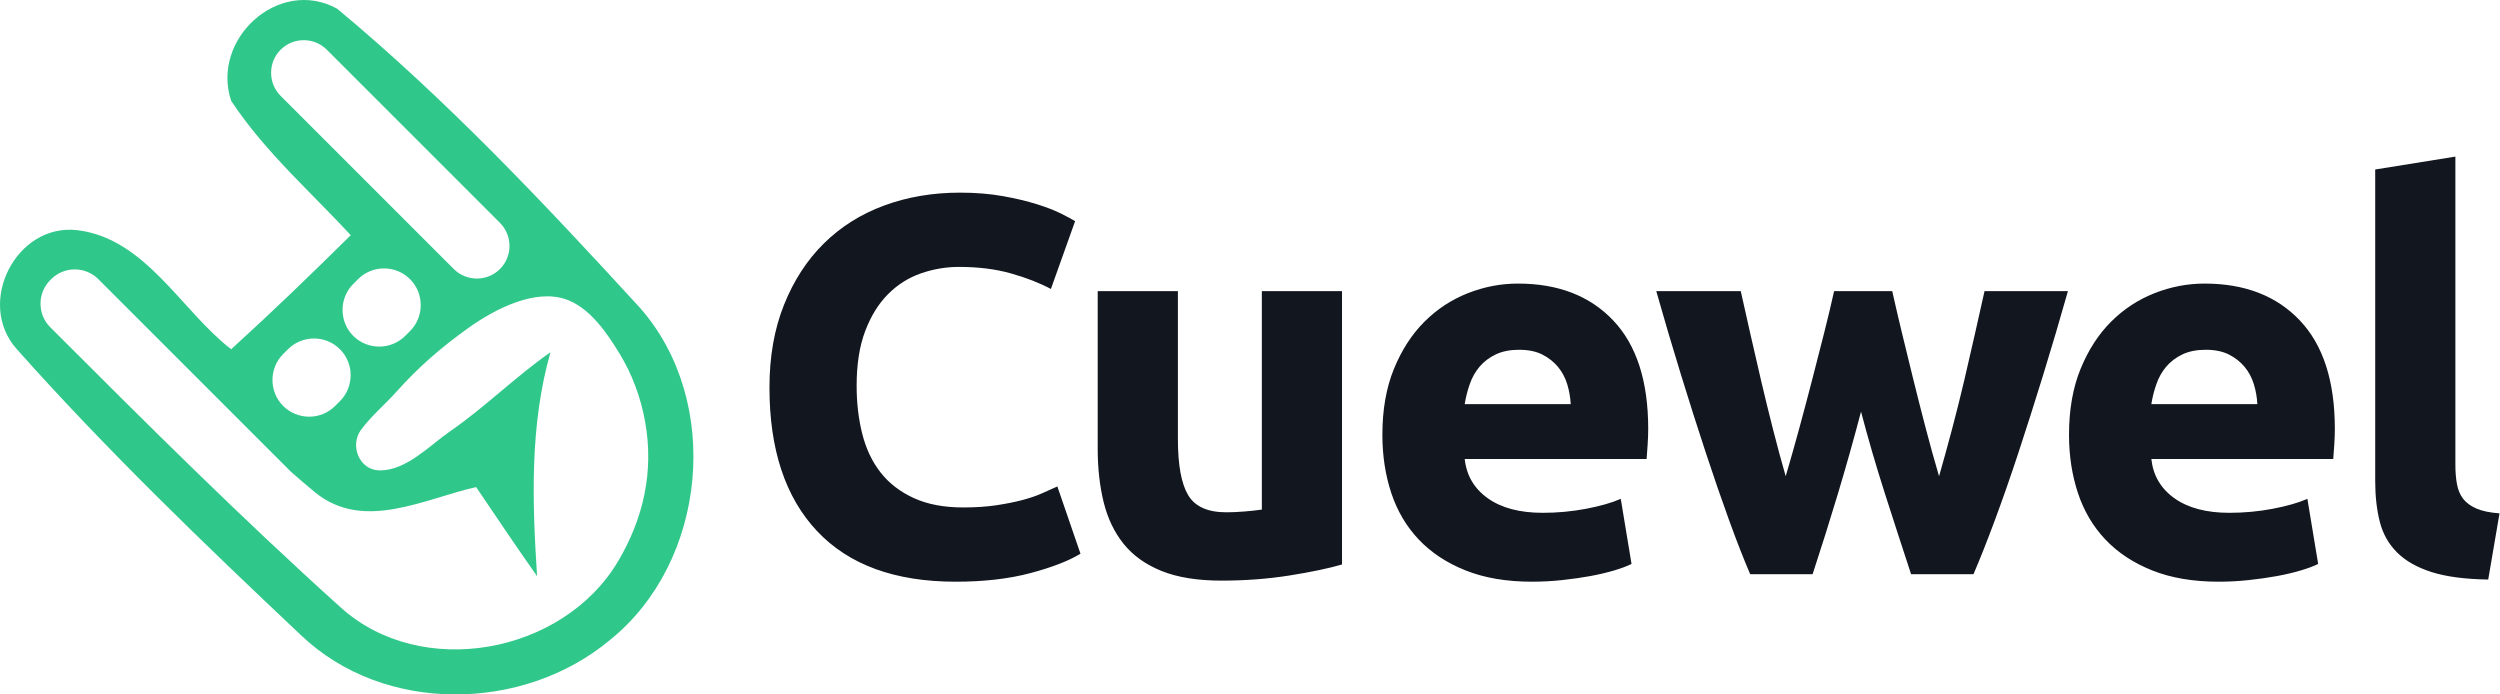 <svg width="144" height="40" viewBox="0 0 144 40" fill="none" xmlns="http://www.w3.org/2000/svg">
<path fill-rule="evenodd" clip-rule="evenodd" d="M35.604 32.325C32.439 37.671 24.26 39.2 19.605 34.971C13.834 29.777 8.383 24.338 2.893 18.848C2.147 18.102 2.147 16.881 2.893 16.134L2.949 16.078C3.696 15.332 4.917 15.331 5.663 16.078L16.752 27.166C17.219 27.574 17.684 27.983 18.169 28.375C20.962 30.636 24.446 28.721 27.425 28.056C28.582 29.771 29.739 31.487 30.936 33.189C30.657 28.867 30.511 24.492 31.707 20.289C29.691 21.696 27.945 23.449 25.921 24.846C24.757 25.649 23.395 27.118 21.859 27.095C20.682 27.078 20.137 25.649 20.791 24.763C21.394 23.947 22.173 23.304 22.845 22.553C24.122 21.125 25.433 19.991 26.997 18.877C28.483 17.817 30.845 16.575 32.677 17.27C32.711 17.284 32.745 17.297 32.779 17.311C34.056 17.848 34.978 19.209 35.675 20.348C36.42 21.563 36.919 22.925 37.166 24.328C37.667 27.177 37.061 29.863 35.604 32.325ZM16.311 20.392L16.588 20.115C17.411 19.292 18.758 19.292 19.58 20.115C20.403 20.938 20.403 22.284 19.58 23.107L19.303 23.384C18.48 24.207 17.134 24.207 16.311 23.384C15.488 22.562 15.488 21.215 16.311 20.392ZM20.348 16.355L20.625 16.078C21.448 15.255 22.794 15.255 23.617 16.078C24.44 16.901 24.44 18.248 23.617 19.071L23.34 19.348C22.517 20.17 21.171 20.17 20.348 19.348C19.525 18.525 19.525 17.178 20.348 16.355ZM16.165 5.523C15.433 4.791 15.433 3.594 16.165 2.863C16.896 2.131 18.093 2.131 18.824 2.863L28.798 12.837C29.53 13.568 29.53 14.765 28.798 15.496C28.067 16.228 26.87 16.228 26.139 15.496L16.165 5.523ZM19.419 0.501C16.055 -1.347 12.132 2.256 13.315 5.807C14.296 7.295 15.471 8.631 16.702 9.925C17.858 11.139 19.064 12.317 20.204 13.547C17.93 15.794 15.656 17.989 13.315 20.117C11.882 19.01 10.651 17.416 9.287 16.038C7.924 14.661 6.428 13.5 4.465 13.26C0.952 12.83 -1.419 17.43 0.961 20.104C6.121 25.902 11.719 31.288 17.358 36.607C22.145 41.155 30.151 41.022 35.138 36.86C40.724 32.365 41.615 23.149 36.88 17.749C31.361 11.725 25.709 5.727 19.419 0.501Z" fill="#30C78A"/>
<path fill-rule="evenodd" clip-rule="evenodd" d="M141.879 28.733C142.055 28.96 142.308 29.146 142.639 29.291C142.969 29.435 143.414 29.528 143.972 29.57L143.321 33.382C141.977 33.361 140.888 33.216 140.051 32.948C139.214 32.68 138.552 32.303 138.067 31.817C137.581 31.331 137.251 30.743 137.075 30.05C136.9 29.358 136.812 28.578 136.812 27.71V9.763L141.43 9.02V26.78C141.43 27.194 141.461 27.566 141.523 27.896C141.585 28.227 141.704 28.506 141.879 28.733ZM58.858 28.81C59.292 28.697 59.674 28.568 60.005 28.423C60.335 28.278 60.635 28.144 60.904 28.02L62.236 31.894C61.555 32.308 60.594 32.68 59.354 33.01C58.114 33.34 56.678 33.506 55.045 33.506C51.553 33.506 48.893 32.535 47.064 30.592C45.235 28.65 44.321 25.892 44.321 22.317C44.321 20.54 44.6 18.954 45.158 17.559C45.716 16.164 46.48 14.986 47.452 14.025C48.423 13.064 49.58 12.336 50.923 11.84C52.266 11.344 53.723 11.096 55.293 11.096C56.203 11.096 57.029 11.164 57.773 11.298C58.517 11.432 59.168 11.587 59.726 11.763C60.284 11.938 60.749 12.119 61.121 12.305C61.493 12.491 61.761 12.636 61.926 12.739L60.532 16.644C59.87 16.293 59.101 15.993 58.222 15.746C57.344 15.498 56.347 15.374 55.231 15.374C54.488 15.374 53.759 15.498 53.046 15.746C52.333 15.993 51.703 16.392 51.156 16.939C50.608 17.487 50.168 18.194 49.838 19.062C49.507 19.93 49.342 20.984 49.342 22.224C49.342 23.215 49.451 24.14 49.668 24.998C49.885 25.855 50.236 26.594 50.721 27.214C51.207 27.834 51.842 28.325 52.628 28.686C53.413 29.048 54.364 29.229 55.48 29.229C56.182 29.229 56.812 29.188 57.37 29.105C57.928 29.022 58.424 28.924 58.858 28.81ZM71.69 29.461C72.062 29.43 72.392 29.394 72.682 29.352V16.768H77.3V32.514C76.515 32.742 75.503 32.953 74.263 33.15C73.023 33.346 71.721 33.444 70.358 33.444C68.973 33.444 67.821 33.258 66.901 32.886C65.982 32.514 65.253 31.992 64.716 31.321C64.179 30.65 63.797 29.849 63.569 28.919C63.342 27.989 63.228 26.966 63.228 25.85V16.768H67.847V25.292C67.847 26.78 68.043 27.855 68.436 28.516C68.828 29.177 69.562 29.508 70.636 29.508C70.967 29.508 71.318 29.492 71.69 29.461ZM84.367 23.277C84.429 22.885 84.527 22.498 84.662 22.115C84.796 21.733 84.987 21.397 85.235 21.108C85.483 20.819 85.793 20.586 86.165 20.41C86.537 20.235 86.981 20.147 87.498 20.147C88.035 20.147 88.484 20.24 88.846 20.426C89.207 20.612 89.507 20.85 89.745 21.139C89.982 21.428 90.158 21.759 90.272 22.131C90.385 22.503 90.452 22.885 90.473 23.277H84.367ZM87.436 16.334C86.444 16.334 85.478 16.52 84.538 16.892C83.597 17.264 82.766 17.812 82.043 18.535C81.319 19.259 80.735 20.162 80.291 21.247C79.847 22.332 79.625 23.598 79.625 25.044C79.625 26.243 79.795 27.359 80.136 28.392C80.478 29.425 81.004 30.319 81.717 31.073C82.43 31.827 83.329 32.421 84.414 32.855C85.499 33.289 86.774 33.506 88.242 33.506C88.82 33.506 89.399 33.475 89.978 33.413C90.556 33.351 91.098 33.273 91.605 33.181C92.111 33.088 92.57 32.979 92.984 32.855C93.397 32.731 93.728 32.607 93.976 32.483L93.356 28.733C92.839 28.96 92.173 29.151 91.357 29.306C90.54 29.461 89.709 29.538 88.862 29.538C87.539 29.538 86.485 29.259 85.7 28.702C84.915 28.144 84.471 27.39 84.367 26.439H94.844C94.864 26.191 94.885 25.907 94.906 25.587C94.926 25.267 94.937 24.972 94.937 24.703C94.937 21.955 94.265 19.873 92.922 18.458C91.579 17.042 89.75 16.334 87.436 16.334ZM113.14 21.913C113.358 20.984 113.565 20.08 113.763 19.201C113.96 18.323 114.142 17.512 114.309 16.768H119.113C118.657 18.38 118.186 19.977 117.699 21.557C117.211 23.138 116.735 24.637 116.269 26.052C115.802 27.467 115.347 28.774 114.901 29.972C114.456 31.171 114.046 32.204 113.673 33.072H110.078C109.561 31.502 109.055 29.941 108.559 28.392C108.063 26.842 107.608 25.282 107.195 23.711C106.782 25.282 106.343 26.842 105.878 28.392C105.413 29.941 104.922 31.502 104.406 33.072H100.81C100.437 32.204 100.033 31.171 99.598 29.972C99.163 28.774 98.712 27.467 98.246 26.052C97.779 24.637 97.303 23.138 96.816 21.557C96.329 19.977 95.857 18.38 95.401 16.768H100.268C100.434 17.512 100.615 18.323 100.813 19.201C101.011 20.08 101.219 20.984 101.437 21.913C101.655 22.843 101.884 23.779 102.123 24.719C102.362 25.659 102.606 26.563 102.856 27.431C103.124 26.522 103.388 25.592 103.646 24.641C103.905 23.691 104.152 22.756 104.39 21.836C104.627 20.917 104.855 20.028 105.072 19.171C105.289 18.313 105.48 17.512 105.645 16.768H108.993C109.158 17.512 109.344 18.313 109.551 19.171C109.757 20.028 109.974 20.917 110.202 21.836C110.429 22.756 110.667 23.691 110.915 24.641C111.163 25.592 111.421 26.522 111.69 27.431C111.939 26.563 112.189 25.659 112.438 24.719C112.687 23.779 112.921 22.843 113.14 21.913ZM123.917 23.277C123.979 22.885 124.077 22.498 124.212 22.115C124.346 21.733 124.537 21.397 124.785 21.108C125.033 20.819 125.343 20.586 125.715 20.41C126.087 20.235 126.531 20.147 127.048 20.147C127.585 20.147 128.035 20.24 128.396 20.426C128.758 20.612 129.057 20.85 129.295 21.139C129.533 21.428 129.708 21.759 129.822 22.131C129.936 22.503 130.003 22.885 130.024 23.277H123.917ZM126.986 16.334C125.994 16.334 125.028 16.52 124.088 16.892C123.148 17.264 122.316 17.812 121.593 18.535C120.869 19.259 120.286 20.162 119.842 21.247C119.397 22.332 119.175 23.598 119.175 25.044C119.175 26.243 119.346 27.359 119.687 28.392C120.028 29.425 120.555 30.319 121.267 31.073C121.98 31.827 122.879 32.421 123.964 32.855C125.049 33.289 126.325 33.506 127.792 33.506C128.37 33.506 128.949 33.475 129.528 33.413C130.106 33.351 130.649 33.273 131.155 33.181C131.661 33.088 132.121 32.979 132.534 32.855C132.948 32.731 133.278 32.607 133.526 32.483L132.906 28.733C132.39 28.96 131.723 29.151 130.907 29.306C130.09 29.461 129.259 29.538 128.412 29.538C127.089 29.538 126.036 29.259 125.25 28.702C124.465 28.144 124.021 27.39 123.918 26.439H134.394C134.414 26.191 134.435 25.907 134.456 25.587C134.476 25.267 134.487 24.972 134.487 24.703C134.487 21.955 133.815 19.873 132.472 18.458C131.129 17.042 129.3 16.334 126.986 16.334Z" fill="#12161F"/>
</svg>
